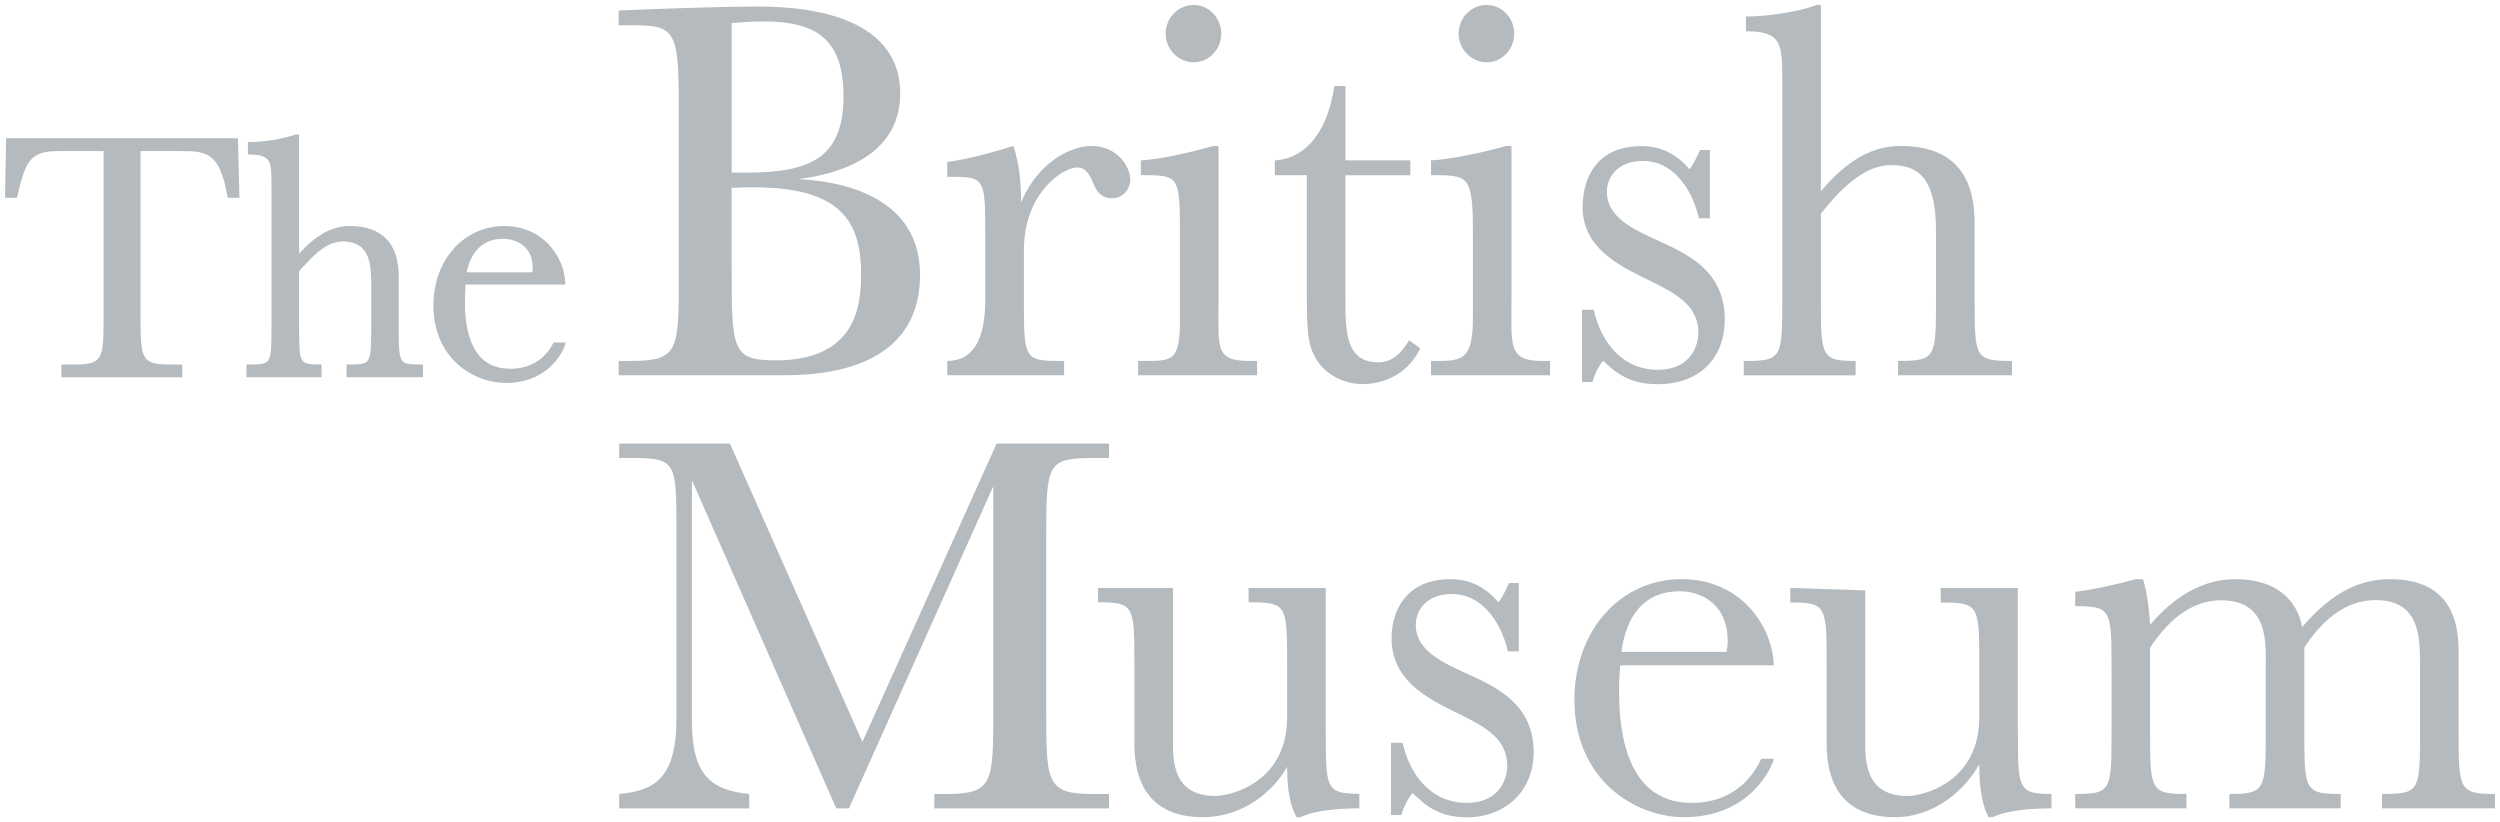 <?xml version="1.0" encoding="UTF-8"?><svg id="svg4351" xmlns="http://www.w3.org/2000/svg" viewBox="0 0 502 165.09"><defs><style>.cls-1{fill:#b4babd;}</style></defs><g id="layer1"><g id="g4318"><path id="path2846" class="cls-1" d="M12.33,75.75v-2.55h2.7c2.99,0,4.33-.38,5.02-1.69.71-1.34.76-3.87.75-8.18V30.34h-9.28c-2.91,0-4.48.63-5.57,2.06-1.1,1.43-1.71,3.75-2.5,7.12l-.05.2H1.27v-.25h.26-.26v.25h-.27l.23-11.96h46.55l.3,11.96h-2.36l-.04-.22c-.75-4.48-1.85-6.76-3.29-7.9-1.44-1.15-3.33-1.26-5.8-1.26-.45,0-.92,0-1.4,0h-6.98v32.36c0,4.59.02,7.27.72,8.71.69,1.4,2.02,1.78,5.04,1.79h2.63v2.55H12.33Z"/><path id="path2848" class="cls-1" d="M69.58,75.75v-2.55h.26c2.5,0,3.61-.08,4.11-.95.56-.89.6-2.91.59-6.86v-8.54c0-2.49-.11-6.26-2.63-7.65-1.54-.86-3.58-.93-5.22-.32-1.35.51-2.54,1.4-3.59,2.38-.57.53-1.1,1.08-1.62,1.66-.27.31-1.42,1.32-1.42,1.72v10.74c0,3.83.02,5.86.53,6.79.46.9,1.44,1.02,3.72,1.02h.26v2.55h-15.08v-2.55h.26c2.54,0,3.67-.06,4.17-.92.57-.88.6-2.91.6-6.88v-27.95c0-2.51-.02-4.16-.56-5.08-.52-.91-1.56-1.32-3.92-1.33h-.26v-2.5h.26c2.91,0,6.91-.64,9.16-1.49l.05-.02h.81v23.89c3.22-3.54,6.47-5.53,10.13-5.53,3.23,0,5.72.86,7.38,2.58,1.67,1.72,2.49,4.28,2.49,7.58v9.84c0,3.94.03,5.96.57,6.86.5.87,1.58.96,4.04.95h.26v2.55h-15.37Z"/><path id="path2850" class="cls-1" d="M91.88,73.11c-2.82-2.55-4.85-6.45-4.85-11.76,0-4.5,1.48-8.49,4.02-11.36,2.53-2.86,6.1-4.6,10.22-4.6,7.61,0,12.03,5.96,12.24,11.47v.27s-20.02,0-20.02,0c-.06.94-.13,1.99-.13,3.1,0,1.82.04,5.31,1.21,8.32,1.18,3,3.41,5.49,7.92,5.5,1.55,0,6.04-.24,8.61-5.14l.07-.14h2.4l-.06.32c-.24,1.1-3.11,7.8-11.95,7.81-3.22,0-6.85-1.23-9.68-3.78M106.87,54.68c.05-.29.1-.46.1-.92v-.07c-.05-4.16-3.19-5.73-5.98-5.75-5.41,0-6.9,4.69-7.29,6.74h13.17Z"/><path id="path2852" class="cls-1" d="M124.23,75.35v-2.88h2.77c9.29,0,9.29-2.44,9.29-16.59V20.58c0-16.04-1.09-15.51-12.05-15.51v-2.96c7.86-.33,20.23-.78,26.54-.78,4.2,0,29.98-.88,29.98,17.48,0,14.05-15.54,16.49-20.4,17.15,12.28.66,24.38,5.42,24.38,19.25,0,16.16-14.16,20.14-26.99,20.14h-33.53ZM146.92,34.64c14.05.32,22.46-1.55,22.46-15.27s-7.74-16.07-22.46-14.74v30.01ZM146.92,53.44c0,16.82,0,18.92,8.85,18.92,16.26,0,17.14-11.18,17.14-17.26,0-11.84-5.09-18.48-26-17.37v15.71Z"/><path id="path2854" class="cls-1" d="M205.6,60.19c0,11.29,0,12.28,6.52,12.28h1.55v2.88h-23.46v-2.88q7.63,0,7.63-12.28v-12.5c0-12.28,0-12.19-7.63-12.19v-2.97c4.98-.67,10.74-2.44,12.51-2.99l.78-.23c.55,1.77,1.54,5,1.54,11.31,3.43-8.18,10.07-11.31,14.17-11.31,5.09,0,7.74,4.1,7.74,6.75,0,1.99-1.54,3.76-3.65,3.76-2.66,0-3.44-2.21-3.88-3.32-.55-1.22-1.33-2.87-3.09-2.87-3.09,0-10.73,5.31-10.73,16.59v9.95Z"/><path id="path2856" class="cls-1" d="M244.68,60.19c0,9.63-.78,12.28,6.08,12.28h1.66v2.88h-23.89v-2.88h1.88c4.98,0,6.52-.22,6.52-7.97v-17.16c0-12.17-.11-12.17-7.85-12.17v-2.97c3.32-.11,9.84-1.55,14.49-2.88h1.11v30.87ZM239.7,1c3.09,0,5.53,2.65,5.53,5.76s-2.44,5.75-5.53,5.75-5.64-2.65-5.64-5.75,2.44-5.76,5.64-5.76"/><path id="path2858" class="cls-1" d="M270.15,35.17v24.53c0,6.82,0,13.06,6.64,13.06,3.45,0,5.23-2.97,6.15-4.43l2.25,1.61c-3.43,7.19-10.73,7.19-11.5,7.19-4.1,0-7.97-2.21-9.62-5.42-1.44-2.65-1.66-4.97-1.66-13.06v-23.47h-6.42v-2.97c4.87-.23,10.3-4.02,11.95-14.93h2.22v14.91h13.03v3h-13.03Z"/><path id="path2860" class="cls-1" d="M303.51,59.75c0,9.63-.78,12.72,6.08,12.72h1.66v2.88h-23.9v-2.88h1.89c4.98,0,6.52-1.11,6.52-8.85v-16.29c0-12.16-.66-12.16-8.41-12.16v-2.97c3.32-.11,10.4-1.55,15.05-2.88h1.11v30.43ZM298.53,1c3.09,0,5.53,2.65,5.53,5.76s-2.44,5.75-5.53,5.75-5.64-2.65-5.64-5.75,2.43-5.76,5.64-5.76"/><path id="path2862" class="cls-1" d="M317.69,62.19h2.33c1.11,5.31,4.97,12.06,12.83,12.06,7.08,0,8.18-5.41,8.18-7.41,0-5.76-4.86-8.08-10.73-10.95-5.31-2.65-12.51-6.2-12.51-14.27,0-5.31,2.36-12.28,11.84-12.28,3.99,0,7.08,1.66,9.63,4.65.88-.99,1.99-3.65,2.1-3.87h1.99v13.72h-2.22c-.88-4.2-4.2-11.52-11.28-11.52-4.76,0-7.19,3-7.19,6.22,0,5.09,5.31,7.53,10.4,9.84,5.86,2.65,13.27,6.08,13.27,15.71,0,8.27-5.53,13.06-13.39,13.06-5.75,0-8.46-2.26-11.02-4.7-1.1,1.22-1.92,3.27-2.15,4.26h-2.1v-14.49Z"/><path id="path2864" class="cls-1" d="M279.32,149.15h2.33c1.11,5.31,4.98,12.06,12.83,12.06,7.08,0,8.18-5.41,8.18-7.41,0-5.76-4.86-8.08-10.73-10.95-5.31-2.65-12.27-6.2-12.5-14.27-.17-5.6,2.69-12.28,11.84-12.28,3.98,0,7.07,1.66,9.62,4.65.88-.99,1.99-3.65,2.1-3.87h1.99v13.72h-2.21c-.89-4.2-4.2-11.52-11.29-11.52-4.76,0-7.19,3-7.19,6.22,0,5.09,5.31,7.53,10.4,9.84,5.87,2.66,13.27,6.08,13.27,15.71,0,7.63-5.53,13.06-13.38,13.06-5.76,0-8.37-2.43-10.93-4.86-1.1,1.22-2.02,3.43-2.25,4.42h-2.1v-14.49Z"/><path id="path2866" class="cls-1" d="M396.5,59.75c0,12.17,0,12.72,7.52,12.72v2.88h-22.9v-2.88c7.63,0,7.63-.55,7.63-12.72v-13.3c0-10.29-3.21-13.57-9.62-13.27-5.09.23-9.96,5.2-13.5,9.74v16.84c0,11.84,0,12.72,6.97,12.72v2.88h-22.46v-2.88c7.74,0,7.74-.44,7.74-12.72V16.58c0-7.75,0-10.3-7.3-10.3v-2.96c4.54,0,10.73-1,14.27-2.33h.78v37.42c5.28-6.25,10.29-9.1,16.03-9.1,9.85,0,14.83,5.2,14.83,15.27v15.16Z"/><path id="path2868" class="cls-1" d="M200.12,89.08h22.57v2.88h-2.76c-9.63,0-9.85.88-9.85,15.82v35.06c0,14.17,0,16.59,9.29,16.59h3.32v2.89h-35.07v-2.89h2.54c9.29,0,9.29-2.43,9.29-16.59v-45.2l-28.99,64.68h-2.54l-28.98-65.9v48.52c0,10.07,3.32,13.72,11.5,14.49v2.89h-26.11v-2.89c6.75-.66,11.5-2.76,11.5-15.15v-36.95c0-14.83.12-15.38-9.51-15.38h-1.99v-2.88h22.24l26.6,59.91,26.95-59.91Z"/><path id="path2870" class="cls-1" d="M266.21,146.56c0,11.84,0,12.83,6.75,12.83v2.93c-3.76,0-8.85.33-11.84,1.77h-.78c-1.77-3.2-1.88-7.59-1.88-10.13-2.77,4.98-8.86,10.13-16.95,10.13-12.83,0-13.72-10.18-13.72-14.83v-15.6c0-12.06,0-12.72-7.3-12.72v-2.88h15.04v30.61c0,4.2,0,11.16,8.53,11.16,2.99,0,14.4-2.65,14.4-15.82v-10.35c0-12.28,0-12.72-7.75-12.72v-2.88h15.49v28.5Z"/><path id="path2872" class="cls-1" d="M325.34,133.6c-.11,1.55-.23,2.83-.23,4.71,0,5.64.23,22.9,14.5,22.9,2.44,0,9.95-.22,14.05-8.85h2.54c-.33,1.55-4.65,11.73-18.04,11.73-9.74,0-22.02-7.41-22.02-23.57,0-13.72,9.08-24.23,21.57-24.23,11.51,0,18.15,9.01,18.48,17.31h-30.87ZM346.69,130.89c.12-.66.23-1.21.23-2.21,0-7.3-5.2-9.95-9.63-9.95-9.84,0-11.29,9.29-11.72,12.16h21.12Z"/><path id="path2874" class="cls-1" d="M405.19,146.6c0,11.84,0,12.83,6.75,12.83v2.89c-3.76,0-8.85.33-11.84,1.77h-.78c-1.77-3.21-1.88-8.08-1.88-10.62-2.76,4.98-8.85,10.62-16.93,10.62-12.84,0-13.72-10.18-13.72-14.83v-15.56c0-12.06,0-12.72-7.3-12.72v-2.92l15.05.49v30.16c0,4.15,0,11.12,8.52,11.12,2.99,0,14.38-2.65,14.38-15.82v-10.3c0-12.28,0-12.72-7.74-12.72v-2.92h15.48v28.54Z"/><path id="path2876" class="cls-1" d="M446.01,120.54c-7.42,0-12.06,6.2-14.27,9.52v16.65c0,11.96,0,12.72,7.3,12.72v2.89h-22.34v-2.89c7.3,0,7.3-.66,7.3-12.72v-12.27c0-12.06,0-12.72-7.3-12.72v-2.88c3.75-.44,8.52-1.55,12.16-2.54h1.44c.88,2.54,1.33,6.86,1.43,9.19,4.65-5.53,10.4-9.19,17.15-9.19,9.95,0,12.83,6.08,13.38,9.63,5.31-6.2,10.85-9.63,17.6-9.63,9.74,0,13.83,5.31,13.83,14.38v16.03c0,11.84,0,12.72,7.3,12.72v2.89h-22.68v-2.89c7.63,0,7.63-.55,7.63-12.72v-12.94c0-5.86,0-13.27-8.96-13.27-7.41,0-12.06,6.2-14.27,9.51v16.7c0,11.96,0,12.72,7.3,12.72v2.89h-22.35v-2.89c7.3,0,7.3-.88,7.3-12.72v-12.23c0-4.86.88-13.94-8.96-13.94"/></g></g></svg>